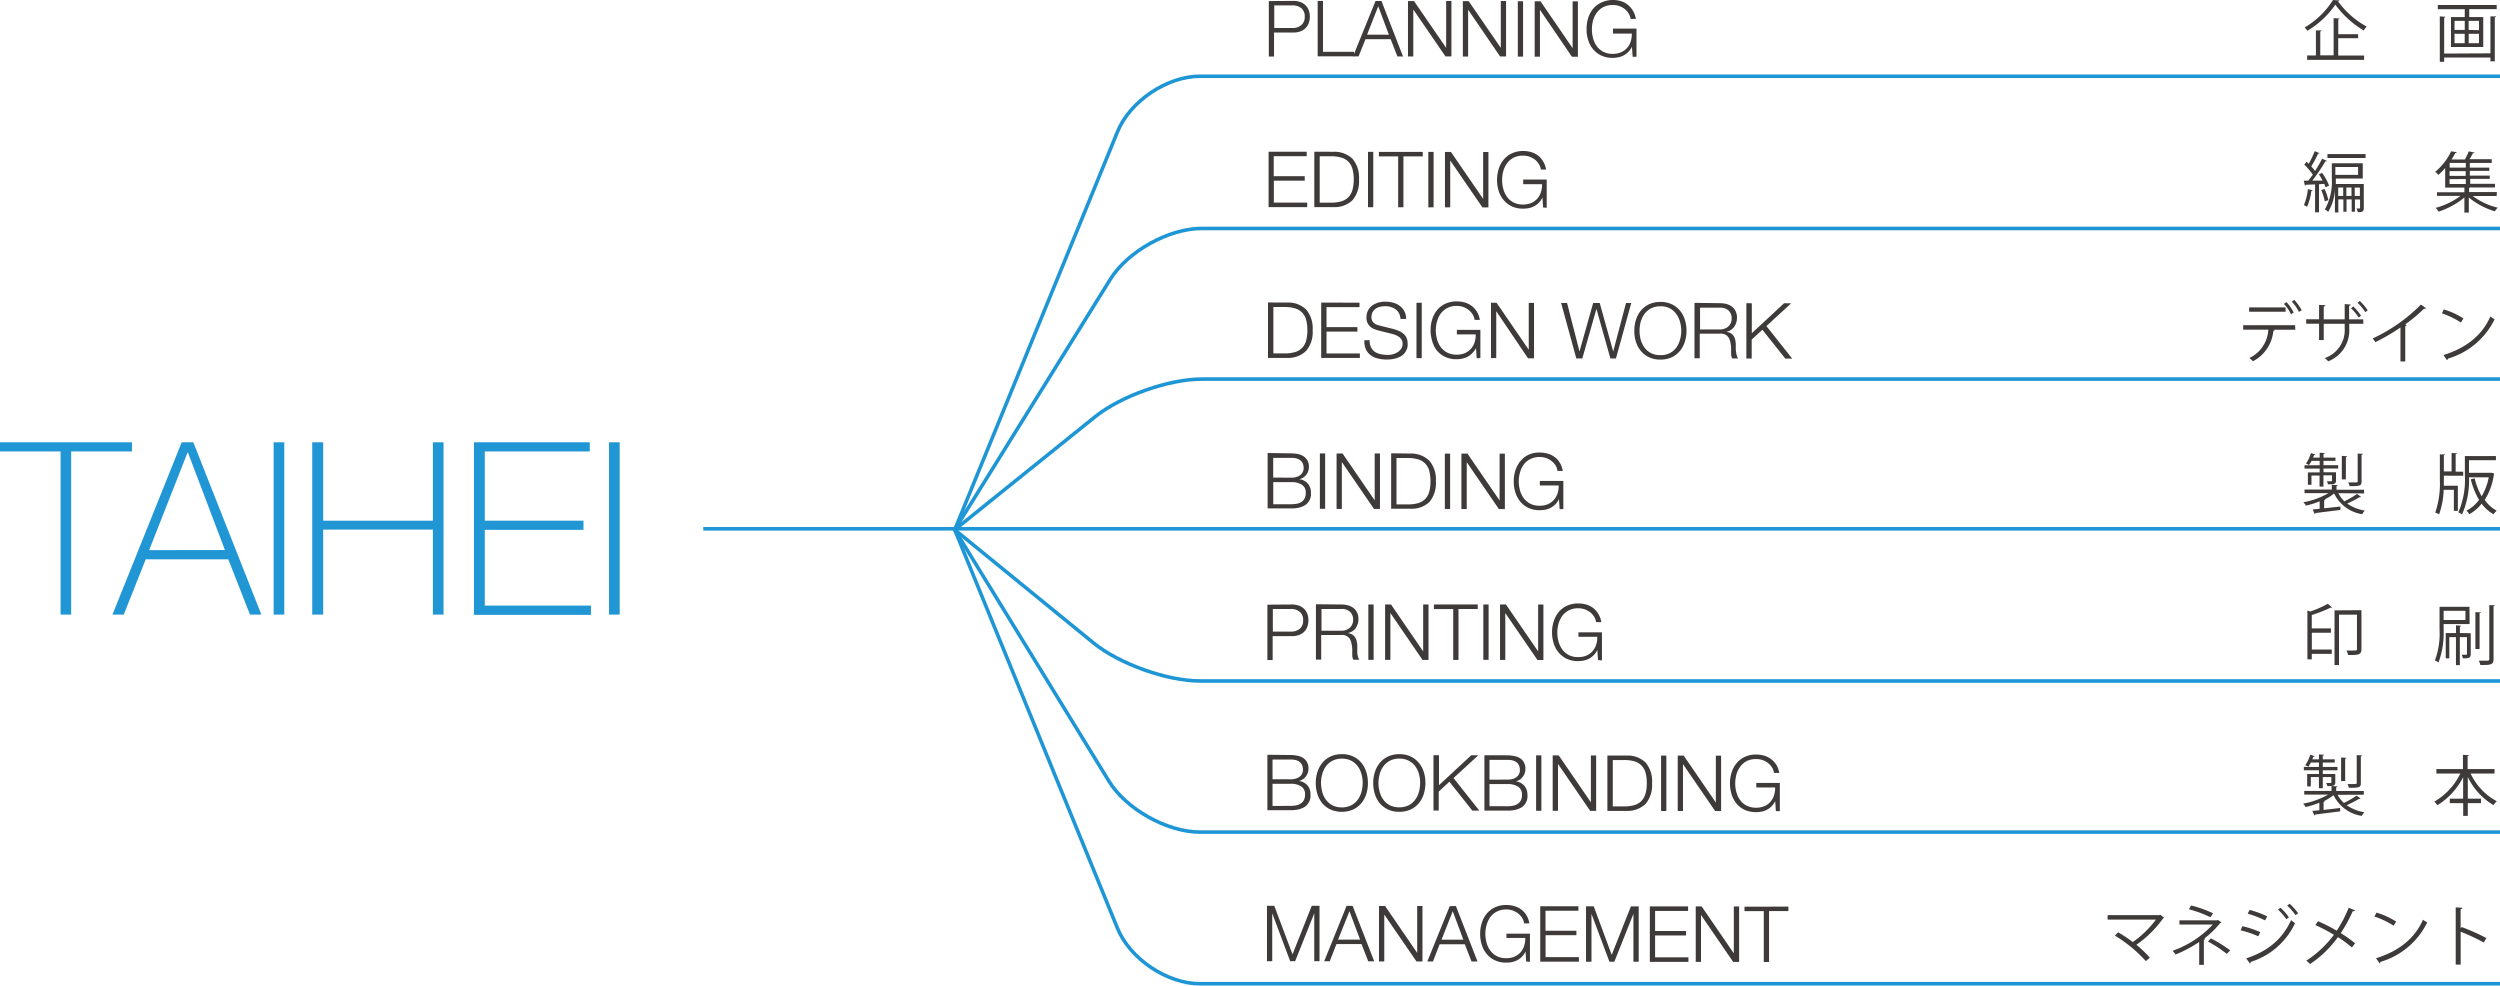 <svg id="レイヤー_1" data-name="レイヤー 1" xmlns="http://www.w3.org/2000/svg" viewBox="0 0 417.71 164.67"><defs><style>.cls-1{fill:#2096d5;}.cls-2{fill:#3e3a39;}.cls-3,.cls-4{fill:none;stroke:#1e95d4;stroke-width:0.6px;}.cls-3{stroke-miterlimit:10;}.cls-4{stroke-linejoin:round;}</style></defs><title>アートボード 2</title><path class="cls-1" d="M0,75.43V73.9H22.05v1.53H11.89v27.26H10.12V75.43Z"/><path class="cls-1" d="M30.36,73.9H32.3l11.37,28.79h-1.9l-3.63-9.24H24.35l-3.67,9.24H18.79Zm7.22,18L31.41,75.63h-.08L24.92,91.92Z"/><path class="cls-1" d="M45.72,73.9H47.5v28.79H45.72Z"/><path class="cls-1" d="M52.17,73.9H54V87H72.33V73.9h1.78v28.79H72.33V88.49H54v14.2H52.17Z"/><path class="cls-1" d="M79.19,73.9H98.54v1.53H81V87H97.49v1.53H81v12.66H98.74v1.54H79.19Z"/><path class="cls-1" d="M101.76,73.9h1.78v28.79h-1.78Z"/><path class="cls-2" d="M216.11.15a3.39,3.39,0,0,1,1.13.18,2.33,2.33,0,0,1,1.42,1.35,3,3,0,0,1,.19,1.12,3,3,0,0,1-.2,1.11,2.25,2.25,0,0,1-1.43,1.35,3.29,3.29,0,0,1-1.12.18h-3.23v4H212l0-9.26Zm-.21,4.53a2.26,2.26,0,0,0,1.5-.46A1.72,1.72,0,0,0,218,2.8a1.74,1.74,0,0,0-.57-1.43A2.27,2.27,0,0,0,215.91.9h-3V4.68Z"/><path class="cls-2" d="M221.05.16l0,8.5h5.18v.75h-6.07l0-9.25Z"/><path class="cls-2" d="M230.82.17l3.6,9.26h-.94l-1.12-2.88h-4.21L227,9.42h-.93L229.83.17Zm1.24,5.63-1.78-4.75-1.86,4.74Z"/><path class="cls-2" d="M236.26.18,241.63,8h0l0-7.83h.88l0,9.25h-1l-5.37-7.83h0V9.43h-.89l0-9.25Z"/><path class="cls-2" d="M245.39.19,250.76,8h0l0-7.83h.88l0,9.26h-1L245.3,1.62h0l0,7.83h-.88l0-9.26Z"/><path class="cls-2" d="M254.48.21l0,9.25h-.88l0-9.25Z"/><path class="cls-2" d="M257.39.21l5.37,7.84h0l0-7.83h.88l0,9.26h-1L257.3,1.64h0l0,7.83h-.88l0-9.25Z"/><path class="cls-2" d="M272.79,9.49l-.12-1.68h0a3.15,3.15,0,0,1-1.34,1.42,2.9,2.9,0,0,1-.89.33,4.53,4.53,0,0,1-1,.11,4.43,4.43,0,0,1-1.91-.4,4,4,0,0,1-1.36-1.06,4.34,4.34,0,0,1-.82-1.53,5.83,5.83,0,0,1-.26-1.83A6.14,6.14,0,0,1,265.36,3a4.79,4.79,0,0,1,.82-1.53A4,4,0,0,1,267.55.43,4.43,4.43,0,0,1,269.46,0a4.75,4.75,0,0,1,1.38.19A3.58,3.58,0,0,1,272,.82a3.41,3.41,0,0,1,.85,1,3.8,3.8,0,0,1,.48,1.34h-.88a2.21,2.21,0,0,0-.27-.81,2.79,2.79,0,0,0-.6-.74,3.23,3.23,0,0,0-.92-.56,3.19,3.19,0,0,0-1.19-.21,3.26,3.26,0,0,0-1.58.35,3.12,3.12,0,0,0-1.08.92,4,4,0,0,0-.63,1.3,5.79,5.79,0,0,0,0,3,4.17,4.17,0,0,0,.62,1.31,3.26,3.26,0,0,0,1.08.93,3.38,3.38,0,0,0,1.58.35,3.68,3.68,0,0,0,1.37-.25,3,3,0,0,0,1-.71,2.79,2.79,0,0,0,.62-1.07,4,4,0,0,0,.2-1.36H269.5V4.78h3.93v4.7Z"/><path class="cls-2" d="M218.33,25.35v.75h-5.51v3.34H218v.75h-5.16v3.66h5.57v.76h-6.45l0-9.26Z"/><path class="cls-2" d="M222.83,25.36A4.35,4.35,0,0,1,226,26.55,4.89,4.89,0,0,1,227.07,30,4.9,4.9,0,0,1,226,33.43a4.31,4.31,0,0,1-3.18,1.18H219.6l0-9.26Zm-.46,8.5a6.15,6.15,0,0,0,1.71-.21,2.74,2.74,0,0,0,1.19-.68,2.83,2.83,0,0,0,.69-1.2,6.58,6.58,0,0,0,.23-1.78,6.48,6.48,0,0,0-.22-1.77,2.8,2.8,0,0,0-.68-1.21,2.74,2.74,0,0,0-1.19-.68,5.8,5.8,0,0,0-1.72-.22H220.5v7.75Z"/><path class="cls-2" d="M229.45,25.37l0,9.25h-.88l0-9.25Z"/><path class="cls-2" d="M237.72,25.38v.75h-3.23l0,8.5h-.88l0-8.5h-3.22v-.75Z"/><path class="cls-2" d="M239.53,25.38l0,9.26h-.88l0-9.26Z"/><path class="cls-2" d="M242.43,25.39l5.38,7.84h0l0-7.83h.88l0,9.25h-1l-5.38-7.83h0l0,7.82h-.88l0-9.25Z"/><path class="cls-2" d="M257.83,34.67,257.72,33h0a3.27,3.27,0,0,1-.58.85,3.2,3.2,0,0,1-.76.58,3.53,3.53,0,0,1-.89.33,4.53,4.53,0,0,1-1,.1,4.4,4.4,0,0,1-1.91-.39,4,4,0,0,1-1.36-1.06,4.34,4.34,0,0,1-.82-1.53,6.14,6.14,0,0,1-.27-1.83,6.48,6.48,0,0,1,.28-1.83,4.51,4.51,0,0,1,.82-1.53,3.8,3.8,0,0,1,1.37-1.06,4.29,4.29,0,0,1,1.91-.4,4.75,4.75,0,0,1,1.38.2A3.58,3.58,0,0,1,257,26a3.41,3.41,0,0,1,.85,1,3.82,3.82,0,0,1,.48,1.33h-.88a2.15,2.15,0,0,0-.27-.81,3,3,0,0,0-.6-.75,3.15,3.15,0,0,0-2.11-.76,3.26,3.26,0,0,0-1.58.34,3.15,3.15,0,0,0-1.08.93,3.93,3.93,0,0,0-.63,1.3,5.75,5.75,0,0,0,0,3,4.06,4.06,0,0,0,.62,1.31,3,3,0,0,0,1.08.93,3.26,3.26,0,0,0,1.58.35,3.32,3.32,0,0,0,1.37-.25,2.82,2.82,0,0,0,1-.7,2.92,2.92,0,0,0,.62-1.07,4,4,0,0,0,.2-1.37h-3.15V30h3.93v4.71Z"/><path class="cls-2" d="M215.08,50.55a4.28,4.28,0,0,1,3.18,1.19,4.87,4.87,0,0,1,1.06,3.44,4.81,4.81,0,0,1-1.08,3.44,4.28,4.28,0,0,1-3.18,1.18h-3.2l0-9.26Zm-.46,8.5a6.17,6.17,0,0,0,1.72-.21,2.8,2.8,0,0,0,1.19-.68,2.83,2.83,0,0,0,.69-1.2,6.61,6.61,0,0,0,.22-1.78,6.23,6.23,0,0,0-.22-1.78,2.72,2.72,0,0,0-.68-1.2,2.76,2.76,0,0,0-1.18-.68,5.84,5.84,0,0,0-1.72-.22h-1.88l0,7.75Z"/><path class="cls-2" d="M227.15,50.57v.75h-5.51v3.34h5.16v.75h-5.16v3.65h5.57v.75h-6.46l0-9.25Z"/><path class="cls-2" d="M229.06,58a2,2,0,0,0,.64.77,2.79,2.79,0,0,0,1,.41,5.74,5.74,0,0,0,1.2.12,3.35,3.35,0,0,0,.79-.1,2.75,2.75,0,0,0,.79-.33,2,2,0,0,0,.62-.58,1.46,1.46,0,0,0,.25-.87,1.33,1.33,0,0,0-.17-.67,1.62,1.62,0,0,0-.46-.48,2.53,2.53,0,0,0-.61-.32,6.14,6.14,0,0,0-.66-.2l-2.06-.51a6.48,6.48,0,0,1-.78-.26,2,2,0,0,1-1.13-1.05,2.13,2.13,0,0,1-.17-.92,2.76,2.76,0,0,1,.13-.79,2.27,2.27,0,0,1,.49-.86,2.82,2.82,0,0,1,1-.67,3.84,3.84,0,0,1,1.59-.28,4.66,4.66,0,0,1,1.31.18,3.2,3.2,0,0,1,1.09.55,2.6,2.6,0,0,1,.74.9,2.65,2.65,0,0,1,.28,1.25H234a2.28,2.28,0,0,0-.24-.93,2.1,2.1,0,0,0-.56-.66,2.36,2.36,0,0,0-.79-.4,3.19,3.19,0,0,0-.94-.14,3.57,3.57,0,0,0-.87.1,2,2,0,0,0-.74.31,1.62,1.62,0,0,0-.51.56,1.75,1.75,0,0,0-.2.87,1.4,1.4,0,0,0,.11.56,1.12,1.12,0,0,0,.3.41,1.68,1.68,0,0,0,.45.27,3.09,3.09,0,0,0,.54.17l2.25.56a7.8,7.8,0,0,1,.93.32,3.24,3.24,0,0,1,.76.47,2.06,2.06,0,0,1,.52.68,2.37,2.37,0,0,1,.18,1,3.73,3.73,0,0,1,0,.42,2.22,2.22,0,0,1-.16.55,2.85,2.85,0,0,1-.35.59,2.19,2.19,0,0,1-.62.53,3.71,3.71,0,0,1-1,.39,5.72,5.72,0,0,1-1.4.15,6.08,6.08,0,0,1-1.52-.19,3.31,3.31,0,0,1-1.19-.58,2.54,2.54,0,0,1-.76-1,3.31,3.31,0,0,1-.22-1.46h.88A2.53,2.53,0,0,0,229.06,58Z"/><path class="cls-2" d="M237.55,50.58l0,9.26h-.88l0-9.25Z"/><path class="cls-2" d="M246.73,59.85l-.11-1.68h0A3.19,3.19,0,0,1,246,59a3.24,3.24,0,0,1-.76.59,3.16,3.16,0,0,1-.89.32,4.53,4.53,0,0,1-1,.11,4.4,4.4,0,0,1-1.91-.4,4.13,4.13,0,0,1-1.37-1.06A4.49,4.49,0,0,1,239.3,57a6.23,6.23,0,0,1,0-3.66,4.6,4.6,0,0,1,.82-1.53,3.91,3.91,0,0,1,1.37-1.06,4.43,4.43,0,0,1,1.91-.39,4.79,4.79,0,0,1,1.38.19,3.48,3.48,0,0,1,2,1.55,3.87,3.87,0,0,1,.48,1.34h-.88a2.27,2.27,0,0,0-.27-.81,2.65,2.65,0,0,0-.61-.74,3,3,0,0,0-.91-.56,3.19,3.19,0,0,0-1.19-.21,3.18,3.18,0,0,0-2.67,1.27,4,4,0,0,0-.62,1.3,5.36,5.36,0,0,0-.21,1.49,5.81,5.81,0,0,0,.2,1.49,4,4,0,0,0,.62,1.31,3.26,3.26,0,0,0,1.08.93,3.38,3.38,0,0,0,1.58.35,3.49,3.49,0,0,0,1.37-.25,3,3,0,0,0,1-.71,3.07,3.07,0,0,0,.62-1.07,4,4,0,0,0,.2-1.36h-3.15v-.75h3.93v4.7Z"/><path class="cls-2" d="M250.06,50.6l5.37,7.84h0l0-7.83h.88l0,9.26h-1L250,52h0l0,7.83h-.88l0-9.25Z"/><path class="cls-2" d="M261.83,50.62l2.08,8.1h0l2.28-8.09h1.1l2.25,8.1h0l2.14-8.1h.88L270,59.89h-.93l-2.33-8.28h0l-2.36,8.28h-1l-2.54-9.26Z"/><path class="cls-2" d="M273.34,53.44a4.65,4.65,0,0,1,.82-1.54,4,4,0,0,1,1.37-1.06,4.43,4.43,0,0,1,1.91-.39,4.23,4.23,0,0,1,1.91.4,4.07,4.07,0,0,1,1.36,1.06,4.63,4.63,0,0,1,.81,1.54,6.14,6.14,0,0,1,.27,1.83,6,6,0,0,1-.28,1.82,4.34,4.34,0,0,1-.82,1.53,4.09,4.09,0,0,1-1.36,1.06,4.4,4.4,0,0,1-1.91.39,4.29,4.29,0,0,1-1.91-.4,3.88,3.88,0,0,1-1.36-1.06,4.34,4.34,0,0,1-.82-1.53,5.83,5.83,0,0,1-.26-1.83A6.07,6.07,0,0,1,273.34,53.44Zm.8,3.31a4.06,4.06,0,0,0,.62,1.31,3.15,3.15,0,0,0,1.08.93,3.38,3.38,0,0,0,1.58.35A3.24,3.24,0,0,0,279,59a3.12,3.12,0,0,0,1.08-.92,4,4,0,0,0,.62-1.31,5.48,5.48,0,0,0,0-3,4,4,0,0,0-.62-1.31,3.08,3.08,0,0,0-2.65-1.28,3.38,3.38,0,0,0-1.58.35,3.12,3.12,0,0,0-1.08.92,4,4,0,0,0-.63,1.31,5.75,5.75,0,0,0,0,3Z"/><path class="cls-2" d="M287.41,50.66a4.2,4.2,0,0,1,1.08.14,2.7,2.7,0,0,1,.9.44,2.12,2.12,0,0,1,.6.75,2.45,2.45,0,0,1,.23,1.08,2.61,2.61,0,0,1-.46,1.53,2.06,2.06,0,0,1-1.35.83v0a2,2,0,0,1,.75.24,1.41,1.41,0,0,1,.49.45,2,2,0,0,1,.27.62,4.62,4.62,0,0,1,.1.77c0,.16,0,.35,0,.58s0,.45.05.68a4,4,0,0,0,.12.64,1.19,1.19,0,0,0,.23.48h-1a1.33,1.33,0,0,1-.12-.32,2.63,2.63,0,0,1-.06-.39l0-.4q0-.2,0-.33c0-.33,0-.66-.08-1a2.85,2.85,0,0,0-.24-.87,1.64,1.64,0,0,0-.55-.62,1.71,1.71,0,0,0-1-.21H284v4.11h-.88l0-9.26Zm-.08,4.39a2.43,2.43,0,0,0,.77-.12,2.09,2.09,0,0,0,.64-.35,1.86,1.86,0,0,0,.43-.57,1.67,1.67,0,0,0,.16-.76,1.79,1.79,0,0,0-.48-1.34,2.05,2.05,0,0,0-1.51-.5h-3.29v3.64Z"/><path class="cls-2" d="M292.7,50.67v5l5.39-5h1.19l-4.14,3.81,4.31,5.44H298.3l-3.84-4.83-1.78,1.65v3.17h-.89l0-9.25Z"/><path class="cls-2" d="M215.73,75.75a5.93,5.93,0,0,1,1.13.11,2.81,2.81,0,0,1,.94.38,2,2,0,0,1,.65.7A2.11,2.11,0,0,1,218.7,78a2.16,2.16,0,0,1-.12.71,2.3,2.3,0,0,1-.33.62,2.26,2.26,0,0,1-.51.47,1.77,1.77,0,0,1-.66.27v0a2.21,2.21,0,0,1,1.43.73,2.28,2.28,0,0,1,.53,1.53c0,.14,0,.31,0,.5a2.74,2.74,0,0,1-.16.57,2.45,2.45,0,0,1-.34.57,2,2,0,0,1-.59.5,3.68,3.68,0,0,1-.91.35,5.4,5.4,0,0,1-1.29.13H211.8l0-9.26Zm0,8.5a5.67,5.67,0,0,0,.94-.08,2.44,2.44,0,0,0,.78-.3,1.67,1.67,0,0,0,.53-.59,2,2,0,0,0,.19-.93,1.5,1.5,0,0,0-.62-1.34,3.08,3.08,0,0,0-1.81-.45h-3v3.7Zm0-4.44a2.84,2.84,0,0,0,.92-.13,1.93,1.93,0,0,0,.64-.33,1.24,1.24,0,0,0,.39-.5,1.56,1.56,0,0,0,.14-.61c0-1.16-.7-1.74-2.09-1.74h-3v3.3Z"/><path class="cls-2" d="M221.41,75.76l0,9.25h-.88l0-9.25Z"/><path class="cls-2" d="M224.31,75.76l5.38,7.84h0l0-7.83h.88l0,9.26h-1l-5.37-7.83h0l0,7.83h-.88l0-9.25Z"/><path class="cls-2" d="M235.67,75.78A4.31,4.31,0,0,1,238.84,77a4.84,4.84,0,0,1,1.07,3.44,4.9,4.9,0,0,1-1.08,3.44A4.32,4.32,0,0,1,235.64,85h-3.2l0-9.26Zm-.47,8.5a6.17,6.17,0,0,0,1.72-.21,2.74,2.74,0,0,0,1.19-.68,2.83,2.83,0,0,0,.69-1.2,7.44,7.44,0,0,0,0-3.55,2.81,2.81,0,0,0-.69-1.21,2.7,2.7,0,0,0-1.18-.68,5.8,5.8,0,0,0-1.72-.22h-1.88v7.75Z"/><path class="cls-2" d="M242.29,75.79l0,9.25h-.88l0-9.25Z"/><path class="cls-2" d="M245.19,75.79l5.37,7.84h0l0-7.83h.88l0,9.26h-1l-5.37-7.84h0v7.83h-.89l0-9.26Z"/><path class="cls-2" d="M260.59,85.07l-.11-1.68h0a3.2,3.2,0,0,1-.58.85,3.26,3.26,0,0,1-.76.58,3.33,3.33,0,0,1-.88.33,5.34,5.34,0,0,1-1,.1,4.37,4.37,0,0,1-1.91-.4A3.91,3.91,0,0,1,254,83.79a4.49,4.49,0,0,1-.81-1.53,6.14,6.14,0,0,1-.27-1.83,5.78,5.78,0,0,1,.28-1.82,4.48,4.48,0,0,1,.82-1.54A3.91,3.91,0,0,1,255.36,76a4.4,4.4,0,0,1,1.91-.39,4.73,4.73,0,0,1,1.37.2,3.39,3.39,0,0,1,2,1.54,3.67,3.67,0,0,1,.47,1.34h-.88a2.06,2.06,0,0,0-.26-.82,2.65,2.65,0,0,0-.61-.74,3,3,0,0,0-.91-.55,3,3,0,0,0-1.19-.22,3.35,3.35,0,0,0-1.58.35,3.06,3.06,0,0,0-1.09.92,4,4,0,0,0-.62,1.3,5.36,5.36,0,0,0-.21,1.49,5.75,5.75,0,0,0,.2,1.49,4,4,0,0,0,.62,1.31,3.26,3.26,0,0,0,1.08.93,3.38,3.38,0,0,0,1.58.35,3.52,3.52,0,0,0,1.37-.25,2.84,2.84,0,0,0,1-.71,3.07,3.07,0,0,0,.62-1.07,4,4,0,0,0,.2-1.36h-3.15v-.75h3.93v4.7Z"/><path class="cls-2" d="M215.87,101a3.29,3.29,0,0,1,1.12.18,2.25,2.25,0,0,1,.87.52,2.3,2.3,0,0,1,.56.83,3.28,3.28,0,0,1,0,2.23,2.25,2.25,0,0,1-1.43,1.35,3.29,3.29,0,0,1-1.12.18h-3.23v4h-.88l0-9.26Zm-.21,4.53a2.21,2.21,0,0,0,1.49-.46,1.7,1.7,0,0,0,.58-1.42,1.74,1.74,0,0,0-.57-1.43,2.27,2.27,0,0,0-1.49-.47h-3v3.78Z"/><path class="cls-2" d="M224.16,101a3.81,3.81,0,0,1,1.08.15,2.68,2.68,0,0,1,.9.43,2.21,2.21,0,0,1,.6.75,2.34,2.34,0,0,1,.23,1.09,2.59,2.59,0,0,1-.46,1.53,2.05,2.05,0,0,1-1.35.82v0a2,2,0,0,1,.75.24,1.63,1.63,0,0,1,.49.45,2,2,0,0,1,.27.63,5.48,5.48,0,0,1,.11.77c0,.15,0,.34,0,.57s0,.45,0,.68a6.25,6.25,0,0,0,.12.65,1.21,1.21,0,0,0,.23.47h-1a.93.93,0,0,1-.13-.32,2.28,2.28,0,0,1-.06-.39l0-.39c0-.13,0-.25,0-.34,0-.33,0-.66-.08-1a2.93,2.93,0,0,0-.24-.87,1.46,1.46,0,0,0-1.52-.82h-3.35v4.11h-.88l0-9.25Zm-.07,4.39a2.13,2.13,0,0,0,.76-.12,2,2,0,0,0,.64-.35,1.62,1.62,0,0,0,.43-.57,1.66,1.66,0,0,0,.17-.75,1.82,1.82,0,0,0-.49-1.35,2,2,0,0,0-1.5-.5h-3.3v3.64Z"/><path class="cls-2" d="M229.51,101l0,9.25h-.88l0-9.25Z"/><path class="cls-2" d="M232.42,101l5.37,7.84h0V101h.89l0,9.26h-1l-5.37-7.84h0l0,7.83h-.88l0-9.26Z"/><path class="cls-2" d="M246.91,101v.75h-3.22l0,8.51h-.88l0-8.5h-3.22V101Z"/><path class="cls-2" d="M248.72,101l0,9.25h-.88l0-9.25Z"/><path class="cls-2" d="M251.62,101l5.38,7.84h0l0-7.83h.88l0,9.26h-1l-5.37-7.84h0l0,7.83h-.88l0-9.26Z"/><path class="cls-2" d="M267,110.28l-.11-1.68h0a3.25,3.25,0,0,1-1.34,1.43,3.53,3.53,0,0,1-.89.33,5.25,5.25,0,0,1-1,.1,4.4,4.4,0,0,1-1.91-.4A4.13,4.13,0,0,1,260.4,109a4.49,4.49,0,0,1-.81-1.53,6.14,6.14,0,0,1-.27-1.83,6,6,0,0,1,.28-1.82,4.65,4.65,0,0,1,.82-1.54,3.91,3.91,0,0,1,1.37-1.06,4.43,4.43,0,0,1,1.91-.39,4.79,4.79,0,0,1,1.38.19,3.79,3.79,0,0,1,1.15.59,3.58,3.58,0,0,1,.85,1,3.87,3.87,0,0,1,.48,1.34h-.88a2.27,2.27,0,0,0-.27-.81,2.79,2.79,0,0,0-.6-.74,3.22,3.22,0,0,0-2.11-.77,3.38,3.38,0,0,0-1.58.35,3.25,3.25,0,0,0-1.09.92,4,4,0,0,0-.62,1.3,5.52,5.52,0,0,0,0,3,4,4,0,0,0,.62,1.31,3.26,3.26,0,0,0,1.08.93,3.38,3.38,0,0,0,1.58.35,3.49,3.49,0,0,0,1.37-.25,2.84,2.84,0,0,0,1-.71,2.92,2.92,0,0,0,.62-1.07,4,4,0,0,0,.2-1.36h-3.15v-.75h3.93v4.7Z"/><path class="cls-2" d="M215.61,126.15a5.75,5.75,0,0,1,1.12.11,2.6,2.6,0,0,1,1,.38,2,2,0,0,1,.65.7,2.11,2.11,0,0,1,.25,1.08,2.46,2.46,0,0,1-.12.71,2.3,2.3,0,0,1-.33.62,2.26,2.26,0,0,1-.51.47,1.84,1.84,0,0,1-.66.27v0a2.14,2.14,0,0,1,1.95,2.26,4.9,4.9,0,0,1,0,.5,2.74,2.74,0,0,1-.16.57,2.45,2.45,0,0,1-.34.57,2,2,0,0,1-.59.5,3.68,3.68,0,0,1-.91.35,5.4,5.4,0,0,1-1.29.13h-3.91l0-9.26Zm0,8.5a5.67,5.67,0,0,0,.94-.08,2.24,2.24,0,0,0,.78-.31,1.56,1.56,0,0,0,.53-.58,2,2,0,0,0,.19-.93,1.5,1.5,0,0,0-.62-1.34,3.08,3.08,0,0,0-1.81-.45h-3v3.7Zm0-4.44a2.8,2.8,0,0,0,.92-.13,1.89,1.89,0,0,0,.65-.33,1.24,1.24,0,0,0,.39-.5,1.39,1.39,0,0,0,.13-.61c0-1.16-.69-1.74-2.08-1.74h-3v3.3Z"/><path class="cls-2" d="M220.12,129a4.48,4.48,0,0,1,.82-1.54,3.91,3.91,0,0,1,1.37-1.06,4.4,4.4,0,0,1,1.91-.39,4.22,4.22,0,0,1,1.9.4,3.88,3.88,0,0,1,1.36,1.06,4.63,4.63,0,0,1,.81,1.54,6.3,6.3,0,0,1,0,3.65,4.69,4.69,0,0,1-.82,1.53,4.13,4.13,0,0,1-1.37,1.06,4.79,4.79,0,0,1-3.81,0,4,4,0,0,1-1.37-1.06,4.49,4.49,0,0,1-.81-1.53,6.14,6.14,0,0,1-.27-1.83A5.73,5.73,0,0,1,220.12,129Zm.8,3.31a4,4,0,0,0,.62,1.31,3.26,3.26,0,0,0,1.08.93,3.35,3.35,0,0,0,1.58.35,3.31,3.31,0,0,0,1.57-.35,3.12,3.12,0,0,0,1.08-.92,4.19,4.19,0,0,0,.63-1.31,5.81,5.81,0,0,0,.2-1.49,5.35,5.35,0,0,0-.2-1.49,3.72,3.72,0,0,0-.62-1.3,3.22,3.22,0,0,0-1.07-.93,3.31,3.31,0,0,0-1.57-.35,3.24,3.24,0,0,0-1.58.35,3.06,3.06,0,0,0-1.09.92,4,4,0,0,0-.62,1.3,5.36,5.36,0,0,0-.21,1.49A5.81,5.81,0,0,0,220.92,132.27Z"/><path class="cls-2" d="M229.72,129a4.51,4.51,0,0,1,.82-1.53,3.8,3.8,0,0,1,1.37-1.06,4.29,4.29,0,0,1,1.91-.4,4.4,4.4,0,0,1,1.91.4,4,4,0,0,1,1.35,1.07,4.34,4.34,0,0,1,.82,1.53,5.83,5.83,0,0,1,.26,1.83,6.14,6.14,0,0,1-.27,1.83,4.6,4.6,0,0,1-.82,1.53,4,4,0,0,1-1.36,1.05,4.43,4.43,0,0,1-1.91.39,4.26,4.26,0,0,1-1.91-.4,4,4,0,0,1-1.37-1.05,4.63,4.63,0,0,1-.81-1.54,6,6,0,0,1-.27-1.82A6.14,6.14,0,0,1,229.72,129Zm.8,3.31a3.87,3.87,0,0,0,.62,1.31,3,3,0,0,0,1.08.93,3.79,3.79,0,0,0,3.16,0,3.21,3.21,0,0,0,1.07-.93,3.88,3.88,0,0,0,.63-1.31,5.74,5.74,0,0,0,.2-1.48,5.3,5.3,0,0,0-.19-1.49,4.17,4.17,0,0,0-.62-1.31,3.12,3.12,0,0,0-1.08-.92,3.31,3.31,0,0,0-1.57-.36,3.38,3.38,0,0,0-1.58.35,3.16,3.16,0,0,0-1.09.93,3.91,3.91,0,0,0-.62,1.3,5.48,5.48,0,0,0,0,3Z"/><path class="cls-2" d="M240.43,126.19v5l5.39-5H247L242.86,130l4.31,5.44H246l-3.83-4.83-1.78,1.65v3.17h-.88l0-9.25Z"/><path class="cls-2" d="M251.86,126.2a5.82,5.82,0,0,1,1.12.12,2.77,2.77,0,0,1,1,.37,1.93,1.93,0,0,1,.65.71,2.08,2.08,0,0,1,.24,1.08,2.33,2.33,0,0,1-.11.7,2,2,0,0,1-.34.62,2.07,2.07,0,0,1-.5.48,1.92,1.92,0,0,1-.66.27v0a2.22,2.22,0,0,1,1.43.74,2.26,2.26,0,0,1,.52,1.52,3,3,0,0,1,0,.5,2,2,0,0,1-.15.57,2.31,2.31,0,0,1-.34.58,2.26,2.26,0,0,1-.59.5,3.69,3.69,0,0,1-.91.34,4.9,4.9,0,0,1-1.29.14h-3.91l0-9.25Zm0,8.51a4.76,4.76,0,0,0,.94-.09,1.94,1.94,0,0,0,.77-.3,1.54,1.54,0,0,0,.54-.59,2,2,0,0,0,.19-.93,1.54,1.54,0,0,0-.62-1.34,3.08,3.08,0,0,0-1.81-.45h-3v3.69Zm0-4.45a3.11,3.11,0,0,0,.92-.12,1.74,1.74,0,0,0,.65-.34,1.26,1.26,0,0,0,.39-.5,1.35,1.35,0,0,0,.13-.6c0-1.16-.69-1.74-2.08-1.74h-3v3.31Z"/><path class="cls-2" d="M257.54,126.21l0,9.26h-.88l0-9.26Z"/><path class="cls-2" d="M260.44,126.22l5.37,7.83h0l0-7.82h.88l0,9.25h-1l-5.37-7.84h0v7.83h-.89l0-9.25Z"/><path class="cls-2" d="M271.79,126.24a4.28,4.28,0,0,1,3.18,1.19,4.81,4.81,0,0,1,1.06,3.44,4.87,4.87,0,0,1-1.07,3.44,4.36,4.36,0,0,1-3.19,1.18h-3.2l0-9.25Zm-.46,8.5a6.17,6.17,0,0,0,1.72-.21,2.84,2.84,0,0,0,1.19-.68,2.87,2.87,0,0,0,.69-1.21,6.11,6.11,0,0,0,.22-1.77,6.58,6.58,0,0,0-.21-1.78,2.83,2.83,0,0,0-.69-1.2,2.72,2.72,0,0,0-1.18-.69,6.17,6.17,0,0,0-1.72-.21h-1.88l0,7.75Z"/><path class="cls-2" d="M278.42,126.25l0,9.25h-.88l0-9.26Z"/><path class="cls-2" d="M281.32,126.25l5.37,7.84h0l0-7.83h.88l0,9.25h-1l-5.37-7.83h0l0,7.82h-.88l0-9.25Z"/><path class="cls-2" d="M296.72,135.53l-.11-1.69h0a3.27,3.27,0,0,1-.58.85,3,3,0,0,1-.76.58,3.27,3.27,0,0,1-.89.33,4.87,4.87,0,0,1-2.89-.29,4.09,4.09,0,0,1-1.36-1.06,4.49,4.49,0,0,1-.81-1.53,6.14,6.14,0,0,1-.27-1.83,5.84,5.84,0,0,1,.28-1.83,4.34,4.34,0,0,1,.82-1.53,3.85,3.85,0,0,1,1.36-1.06,4.31,4.31,0,0,1,1.92-.4,4.73,4.73,0,0,1,1.37.2,3.48,3.48,0,0,1,1.15.59,3.48,3.48,0,0,1,1.33,2.29h-.88a2,2,0,0,0-.26-.81,3,3,0,0,0-.61-.75,3.16,3.16,0,0,0-.91-.55,3.23,3.23,0,0,0-1.19-.21,3.42,3.42,0,0,0-1.59.34,3.15,3.15,0,0,0-1.08.93,4.13,4.13,0,0,0-.63,1.3,5.7,5.7,0,0,0-.2,1.49,5.4,5.4,0,0,0,.2,1.49,3.91,3.91,0,0,0,.62,1.3,3,3,0,0,0,1.08.93,3.78,3.78,0,0,0,2.94.1,2.66,2.66,0,0,0,1-.7,2.91,2.91,0,0,0,.63-1.08,4.18,4.18,0,0,0,.2-1.36h-3.15v-.75h3.93l0,4.71Z"/><path class="cls-2" d="M212.91,151.34l3.05,8.12,3.21-8.11h1.3l0,9.25h-.88l0-8h0l-3.19,8h-.83l-3-8h0l0,8h-.88l0-9.26Z"/><path class="cls-2" d="M226,151.36l3.61,9.26h-1l-1.12-2.88H223.3l-1.12,2.87h-.93l3.74-9.25Zm1.25,5.63-1.78-4.74L223.57,157Z"/><path class="cls-2" d="M231.42,151.37l5.37,7.84h0v-7.83h.88l0,9.26h-1l-5.38-7.83h0l0,7.83h-.88l0-9.26Z"/><path class="cls-2" d="M243.26,151.39l3.61,9.26h-1l-1.12-2.88h-4.21l-1.12,2.88h-.94l3.75-9.25ZM244.5,157l-1.77-4.75L240.86,157Z"/><path class="cls-2" d="M255,160.66l-.11-1.68h0a3,3,0,0,1-.58.85,3.26,3.26,0,0,1-.76.58,3.33,3.33,0,0,1-.88.33,4.59,4.59,0,0,1-1,.1,4.23,4.23,0,0,1-1.91-.4,3.91,3.91,0,0,1-1.37-1.06,4.49,4.49,0,0,1-.81-1.53,6.14,6.14,0,0,1-.27-1.83,5.82,5.82,0,0,1,.28-1.82,4.48,4.48,0,0,1,.82-1.54,4,4,0,0,1,1.37-1.06,4.4,4.4,0,0,1,1.91-.39,4.73,4.73,0,0,1,1.37.2,3.39,3.39,0,0,1,2,1.54,3.67,3.67,0,0,1,.47,1.34h-.88a2,2,0,0,0-.26-.81,2.69,2.69,0,0,0-.61-.75,3,3,0,0,0-.91-.55,3,3,0,0,0-1.19-.22,3.35,3.35,0,0,0-1.58.35,3.15,3.15,0,0,0-1.09.92,4,4,0,0,0-.62,1.31,5.31,5.31,0,0,0-.21,1.49,5.74,5.74,0,0,0,.2,1.48,3.87,3.87,0,0,0,.62,1.31,3.15,3.15,0,0,0,1.08.93,3.35,3.35,0,0,0,1.58.35,3.52,3.52,0,0,0,1.37-.25,3,3,0,0,0,1-.7,3.12,3.12,0,0,0,.62-1.08,4,4,0,0,0,.2-1.36H251.7V156h3.93v4.7Z"/><path class="cls-2" d="M263.73,151.42v.75h-5.5v3.34h5.16v.75h-5.15v3.66h5.57v.76h-6.46l0-9.26Z"/><path class="cls-2" d="M266.29,151.43l3,8.11,3.21-8.1h1.3l0,9.25h-.88l0-8h0l-3.19,8h-.82l-3-8h0l0,8H265l0-9.26Z"/><path class="cls-2" d="M282.05,151.45v.75h-5.51v3.35h5.16v.75h-5.16v3.65h5.57v.76h-6.45l0-9.26Z"/><path class="cls-2" d="M284.32,151.45l5.37,7.84h0v-7.83h.89l0,9.26h-1l-5.37-7.84h0l0,7.83h-.88l0-9.26Z"/><path class="cls-2" d="M298.81,151.48v.75h-3.23l0,8.51h-.88l0-8.5h-3.22v-.75Z"/><path class="cls-2" d="M390.88.07c0,.1-.12.14-.23.16a14.4,14.4,0,0,0,4.79,4.21,3.42,3.42,0,0,0-.5.65A15.93,15.93,0,0,1,390.2.78a15,15,0,0,1-4.67,4.36,4.37,4.37,0,0,0-.46-.56A13.61,13.61,0,0,0,389.8,0Zm-.2,6.31v2.9H395V10h-9.51V9.27h1.46V5.08l.95,0c0,.08-.08.14-.22.16v4h2.23l0-6.21,1,.06c0,.07-.08.13-.22.15V5.71H394v.67Z"/><path class="cls-2" d="M407.32.83l9.84,0v.7h-4.59V2.85h2.34v5h-5.39v-5h2.3V1.54h-4.5Zm8.79,8.08V2.74l.94,0c0,.08-.07.13-.21.16l0,7.35h-.73V9.61h-7.73v.72h-.73l0-7.59.93.06c0,.08-.06.13-.2.15l0,6Zm-6-3.27V7.22h1.7V5.65Zm0-2.15V5h1.71V3.49Zm4.09,3.73V5.65h-1.72V7.22Zm0-2.18V3.49h-1.73V5Z"/><path class="cls-2" d="M388.57,31.3a5,5,0,0,0-.22-.58l-.88.06v4.7h-.66V30.81l-1.53.06a.19.19,0,0,1-.16.14l-.2-.82h.75c.24-.31.51-.66.77-1A10.55,10.55,0,0,0,385,27.5a3,3,0,0,0,.39-.47l.36.34a15.88,15.88,0,0,0,1-2.11l.79.32c0,.07-.11.1-.23.1a15.5,15.5,0,0,1-1.14,2.11c.25.28.46.54.64.78.45-.7.87-1.44,1.18-2.05l.78.35c0,.07-.12.1-.24.1a28.6,28.6,0,0,1-2.19,3.21l1.72,0a10.86,10.86,0,0,0-.61-1.06l.54-.23A9.57,9.57,0,0,1,389.15,31Zm-2.17.5c0,.1-.11.12-.21.11a9.84,9.84,0,0,1-.71,2.64,5.24,5.24,0,0,0-.53-.28,9.46,9.46,0,0,0,.66-2.67Zm2-.22a8.88,8.88,0,0,1,.63,1.86l-.59.2a9.72,9.72,0,0,0-.6-1.89Zm6.55-.84v4c0,.55-.14.72-1,.71a3,3,0,0,0-.21-.62h.5c.07,0,.09,0,.09-.11V33.33h-.86v2.05h-.54V33.32h-.86v2.06h-.53V33.32h-.84V35.5h-.57V31.67h0A8.06,8.06,0,0,1,389,35.4a2.81,2.81,0,0,0-.55-.41,9.46,9.46,0,0,0,1.16-5.16V27.28h5.17v2.55h-4.5c0,.29,0,.59,0,.91Zm-6.07-5h6.37v.66h-6.37ZM394,27.9h-3.8v1.32H394Zm-3.33,4.84h.84V31.33h-.83Zm1.37,0h.86V31.33h-.86Zm1.4,0h.86v-1.4h-.87Z"/><path class="cls-2" d="M417.15,32.75h-4a11.5,11.5,0,0,0,4.18,1.95,3.15,3.15,0,0,0-.48.61A12.62,12.62,0,0,1,412.5,33v2.52h-.74V33a13.15,13.15,0,0,1-4.31,2.36,3.33,3.33,0,0,0-.49-.63,12.23,12.23,0,0,0,4.15-2h-3.93v-.61h4.58v-.77h-3.21V28.08a11.35,11.35,0,0,1-1.15,1.15,2.14,2.14,0,0,0-.52-.52,10.12,10.12,0,0,0,2.67-3.43l.93.15c0,.08-.09.13-.23.14-.18.33-.39.7-.63,1.07h2.23a9.58,9.58,0,0,0,.63-1.35l.95.19c0,.08-.1.11-.25.12-.14.3-.36.69-.57,1h3.72v.62h-3.66V28h3.25v.55h-3.25v.79H416v.55h-3.27v.82h4.14v.61h-4.16a.35.35,0,0,1-.16.06v.71h4.64Zm-7.87-2.82v.81H412v-.82Zm2.7-.55v-.79h-2.7v.79ZM412,28v-.78h-2.7V28Z"/><path class="cls-2" d="M383.5,55.09h-3.63l.19.06c0,.07-.1.12-.22.13a6.37,6.37,0,0,1-3.41,5.08,4,4,0,0,0-.6-.54A5.56,5.56,0,0,0,379,55.08h-4.2v-.74h8.68Zm-1.61-3h-6.1v-.73h6.1Zm.15-1.61a7.75,7.75,0,0,1,1.2,1.74l-.44.29a7.38,7.38,0,0,0-1.19-1.74Zm1.3-.38a9.58,9.58,0,0,1,1.24,1.73l-.46.28a7.87,7.87,0,0,0-1.2-1.72Z"/><path class="cls-2" d="M394.88,54.1h-2.36v.74A5.53,5.53,0,0,1,389,60.37a4.85,4.85,0,0,0-.56-.55,4.94,4.94,0,0,0,3.32-5V54.1h-3.5v2.72h-.78V54.09h-2.15v-.75h2.15V50.94l1.06.06a.3.3,0,0,1-.28.23v2.12h3.5V50.81l1,.07a.26.26,0,0,1-.26.21v2.26h2.36Zm-1.69-2.9a7.81,7.81,0,0,1,1.3,1.56l-.39.3a8.32,8.32,0,0,0-1.28-1.55Zm1.09-.91a7.65,7.65,0,0,1,1.32,1.57l-.39.3a8.82,8.82,0,0,0-1.3-1.57Z"/><path class="cls-2" d="M405.36,51.5a.26.26,0,0,1-.21.09H405a26.75,26.75,0,0,1-3.15,2.63,1.78,1.78,0,0,1,.27.12.29.29,0,0,1-.24.14l0,5.91h-.8V54.72a32.77,32.77,0,0,1-4.2,2.45,3,3,0,0,0-.46-.61,27.89,27.89,0,0,0,8.08-5.67Z"/><path class="cls-2" d="M408.32,51.7a13.08,13.08,0,0,1,3.28,1.5l-.42.69A14.3,14.3,0,0,0,408,52.35Zm-.06,7.62c3.91-1.2,6.51-3.39,7.84-6.44a4.74,4.74,0,0,0,.71.46,12.58,12.58,0,0,1-7.8,6.58.38.38,0,0,1-.16.26Z"/><path class="cls-2" d="M390.71,82.4a4.61,4.61,0,0,0,1,1.36,15.4,15.4,0,0,0,2.12-1.23l.66.48a.24.24,0,0,1-.24.06,23.25,23.25,0,0,1-2.07,1.07,7,7,0,0,0,2.95,1.17,2.63,2.63,0,0,0-.44.61A6.27,6.27,0,0,1,390,82.46a8.9,8.9,0,0,1-1.62,1l.17,0c0,.06-.08.12-.22.13v1.34l2.72-.3,0,.57-4.16.52a.19.19,0,0,1-.15.16l-.33-.76,1.17-.11V83.76a14.13,14.13,0,0,1-2.3.72,2.26,2.26,0,0,0-.43-.56,13.11,13.11,0,0,0,4.2-1.52h-4v-.61h4.56V81l1,.07c0,.07-.08.13-.22.15v.61H395v.62Zm-3.13-3.47V78.3h-2.53v-.56h2.53V77h-1.35a6.32,6.32,0,0,1-.43.71,3.44,3.44,0,0,0-.51-.27,5.74,5.74,0,0,0,.83-1.74l.74.23a.17.17,0,0,1-.21.08,4.22,4.22,0,0,1-.18.45h1.11v-.82l.85.06c0,.08-.06.13-.21.15v.61h2V77h-2v.73h2.45v.56h-2.45v.62h2.09v1.38c0,.62-.35.63-1.33.63a2.58,2.58,0,0,0-.2-.51h.59c.25,0,.27,0,.27-.12v-.87h-1.43V81.3h-.65V79.45h-1.35V81h-.6V78.93Zm4.59-2.7c0,.07-.06.12-.21.15V80.1h-.68V76.17Zm2.62-.4c0,.08-.06.13-.21.15v4.44c0,.74-.21.81-2,.81a2.21,2.21,0,0,0-.24-.63l1,0c.52,0,.59,0,.59-.2V75.78Z"/><path class="cls-2" d="M408.33,79.48v.78c0,.29,0,.6,0,.9h2.34v4.2H410V81.84H408.3a13.38,13.38,0,0,1-.76,4.09,3.84,3.84,0,0,0-.65-.27,15.05,15.05,0,0,0,.77-5.39V75.92l.88,0c0,.08-.07.13-.21.14v2.7h1.29V75.68l.89.06c0,.07-.06.12-.21.15v2.92h1.26v.68Zm8-.49.44.16a.2.2,0,0,1-.08.13,10.76,10.76,0,0,1-1.53,4.25,5.84,5.84,0,0,0,2,1.8,2.71,2.71,0,0,0-.52.6,6.37,6.37,0,0,1-2-1.77,7,7,0,0,1-2.06,1.76,2.39,2.39,0,0,0-.48-.59,6.07,6.07,0,0,0,2.11-1.81,12.5,12.5,0,0,1-1.38-3.44l.65-.16a10.82,10.82,0,0,0,1.17,3,9.82,9.82,0,0,0,1.18-3.17h-3.3a13.9,13.9,0,0,1-1.17,6.21,2.09,2.09,0,0,0-.61-.36,13.56,13.56,0,0,0,1.09-6.15V76.2h5.19v.69h-4.5V79h3.58Z"/><path class="cls-2" d="M386,102.18a17.65,17.65,0,0,0,2.94-1.3l.73.63s-.11.06-.23,0a24.29,24.29,0,0,1-3.18,1.25V105h3.2v.72h-3.19v2.81h3.33v.72h-3.34v.91h-.73V102Zm8.56-.23,0,6.49c0,1-.53,1-2.22,1a3.63,3.63,0,0,0-.29-.75h.83c.93,0,.93,0,.93-.24l0-5.75h-3l0,8.42h-.75l0-9.14Z"/><path class="cls-2" d="M412.63,104.27h-4.34v.9a14.32,14.32,0,0,1-.86,5.54,2.19,2.19,0,0,0-.59-.37,12.94,12.94,0,0,0,.77-5.16v-3.79h5Zm-.69-2.21h-3.65v1.53h3.65Zm.88,3.74v3.49c0,.68-.36.71-1.31.71a2.26,2.26,0,0,0-.21-.6c.89,0,.89,0,.89-.12v-2.83H411v4.68h-.65v-4.68h-1.11V110h-.6v-4.23h1.72v-1.28l.86.06c0,.07-.07.12-.21.15v1.07Zm1.69-3.5c0,.08-.07.13-.21.14l0,6h-.7v-6.15Zm1.41-1.18.92,0c0,.08-.06.13-.21.16l0,8.83c0,1-.5,1-2.21,1,0-.18-.16-.5-.25-.72l1.06,0c.59,0,.69,0,.69-.26Z"/><path class="cls-2" d="M390.58,132.8a4.81,4.81,0,0,0,1.05,1.36,15.4,15.4,0,0,0,2.12-1.23l.66.48a.24.24,0,0,1-.24.06,23.25,23.25,0,0,1-2.07,1.07,7,7,0,0,0,2.95,1.17,2.63,2.63,0,0,0-.44.61,6.27,6.27,0,0,1-4.71-3.46,8.9,8.9,0,0,1-1.62,1l.17,0c0,.06-.08.12-.22.13v1.34L391,135l0,.57-4.16.52a.19.19,0,0,1-.15.16l-.33-.76,1.17-.11v-1.26a14.13,14.13,0,0,1-2.3.72,2.26,2.26,0,0,0-.43-.56,13.11,13.11,0,0,0,4.2-1.52h-4v-.61h4.56v-.82l1,.07c0,.07-.08.13-.22.15v.61h4.62v.62Zm-3.12-3.47v-.63h-2.53v-.56h2.53v-.73h-1.35a6.32,6.32,0,0,1-.43.71,3.44,3.44,0,0,0-.51-.27,5.93,5.93,0,0,0,.83-1.75l.74.24a.17.17,0,0,1-.21.08,4.22,4.22,0,0,1-.18.45h1.11v-.82l.85.06c0,.08-.06.13-.21.15v.61h2v.54h-2v.73h2.45v.56h-2.45v.62h2.09v1.39c0,.62-.34.63-1.32.63a2.1,2.1,0,0,0-.21-.51h.6c.25,0,.27,0,.27-.12v-.87h-1.43v1.85h-.65v-1.85H386.1v1.55h-.61v-2.07Zm4.59-2.7c0,.07-.06.12-.21.14v3.73h-.68v-3.94Zm2.62-.4c0,.07-.06.13-.21.15v4.44c0,.74-.21.81-2,.81a2.21,2.21,0,0,0-.24-.63l.95,0c.53,0,.6,0,.6-.21v-4.63Z"/><path class="cls-2" d="M416.8,129.24h-4a10.13,10.13,0,0,0,4.38,4.64,3.1,3.1,0,0,0-.56.64,11,11,0,0,1-4.29-4.69v3.61h2.2v.75h-2.2v2.13h-.77v-2.13h-2.24v-.74h2.23v-3.59a11.92,11.92,0,0,1-4.29,4.68,4.45,4.45,0,0,0-.53-.6,10.9,10.9,0,0,0,4.35-4.69h-4v-.75h4.44v-2.38l1,.06c0,.08-.07.13-.22.15v2.17h4.49Z"/><path class="cls-2" d="M361.58,153.34a.29.29,0,0,1-.16.11,18.51,18.51,0,0,1-4.46,4.41,20.52,20.52,0,0,1,2.25,2.15l-.67.58a23,23,0,0,0-5.17-4.26l.53-.56a21.24,21.24,0,0,1,2.45,1.63,16.51,16.51,0,0,0,3.87-3.75h-8.07v-.75l8.66,0,.13-.07Z"/><path class="cls-2" d="M371.16,154.12a.21.21,0,0,1-.19.1,16.52,16.52,0,0,1-2.67,2.6l.17.05a.28.28,0,0,1-.24.15v4.19h-.78v-3.82a21.61,21.61,0,0,1-3.93,2.09c-.06-.08-.42-.53-.51-.62a16.83,16.83,0,0,0,6.71-4.38h-5.57v-.71h6.3l.12-.08Zm-1.81-.86a21.09,21.09,0,0,0-3.62-1.34l.37-.63a19.78,19.78,0,0,1,3.66,1.3Zm.07,3.53a23.11,23.11,0,0,1,3.21,2l-.56.59a21.89,21.89,0,0,0-3.16-2.07Z"/><path class="cls-2" d="M374.66,154.75a16,16,0,0,1,3,1l-.34.69a16.64,16.64,0,0,0-2.95-1Zm.65,5.38c3.53-1.18,6-3.11,7.49-6.39a7.27,7.27,0,0,0,.67.5,12.17,12.17,0,0,1-7.42,6.48.23.23,0,0,1-.12.27Zm.57-8.1a16.74,16.74,0,0,1,2.94,1.08l-.36.67a17.42,17.42,0,0,0-2.92-1.12Zm5.15-.36a8.69,8.69,0,0,1,1.41,1.6l-.43.32a9.56,9.56,0,0,0-1.39-1.61Zm1.53-.67a9.83,9.83,0,0,1,1.42,1.59l-.43.32a10,10,0,0,0-1.39-1.59Z"/><path class="cls-2" d="M387.31,153.92a31.5,31.5,0,0,1,3.12,1.58,20.81,20.81,0,0,0,2-3.83l1.08.44c-.05.1-.2.15-.4.13a25.52,25.52,0,0,1-2,3.67,21.87,21.87,0,0,1,2.39,1.7l-.53.69a20.7,20.7,0,0,0-2.34-1.72,18.22,18.22,0,0,1-4.66,4.5,3.37,3.37,0,0,0-.63-.56,17.85,17.85,0,0,0,4.62-4.33,30.61,30.61,0,0,0-3.1-1.63Z"/><path class="cls-2" d="M397.08,152.48a13.44,13.44,0,0,1,3.28,1.5l-.42.69a13.87,13.87,0,0,0-3.21-1.53ZM397,160.1c3.91-1.2,6.51-3.39,7.84-6.43a4.65,4.65,0,0,0,.71.45,12.63,12.63,0,0,1-7.8,6.59.34.34,0,0,1-.16.25Z"/><path class="cls-2" d="M415,157.47a37.66,37.66,0,0,0-3.86-1.8v5.5h-.83l0-9.56,1.11.06c0,.13-.1.2-.29.23v3.22l.17-.23a36.1,36.1,0,0,1,4.13,1.84Z"/><path class="cls-3" d="M417.71,88.35H180.5l-63,0"/><path class="cls-3" d="M159.52,88.51,186.72,22c2.08-5.09,8.28-9.26,13.78-9.26H417.71"/><path class="cls-4" d="M417.71,38.17H200.78c-5.5,0-12.37,3.83-15.27,8.5l-26,41.84"/><path class="cls-4" d="M417.71,63.34H200.78c-5.5,0-13.5,2.83-17.79,6.28L159.52,88.51"/><path class="cls-4" d="M159.52,88.51l25.76,42c2.87,4.69,9.72,8.52,15.22,8.52H417.71"/><path class="cls-4" d="M159.52,88.51l23.23,18.95c4.27,3.47,12.25,6.32,17.75,6.32H417.71"/><path class="cls-3" d="M159.52,88.51l27.2,66.61c2.08,5.09,8.28,9.25,13.78,9.25H417.71"/></svg>